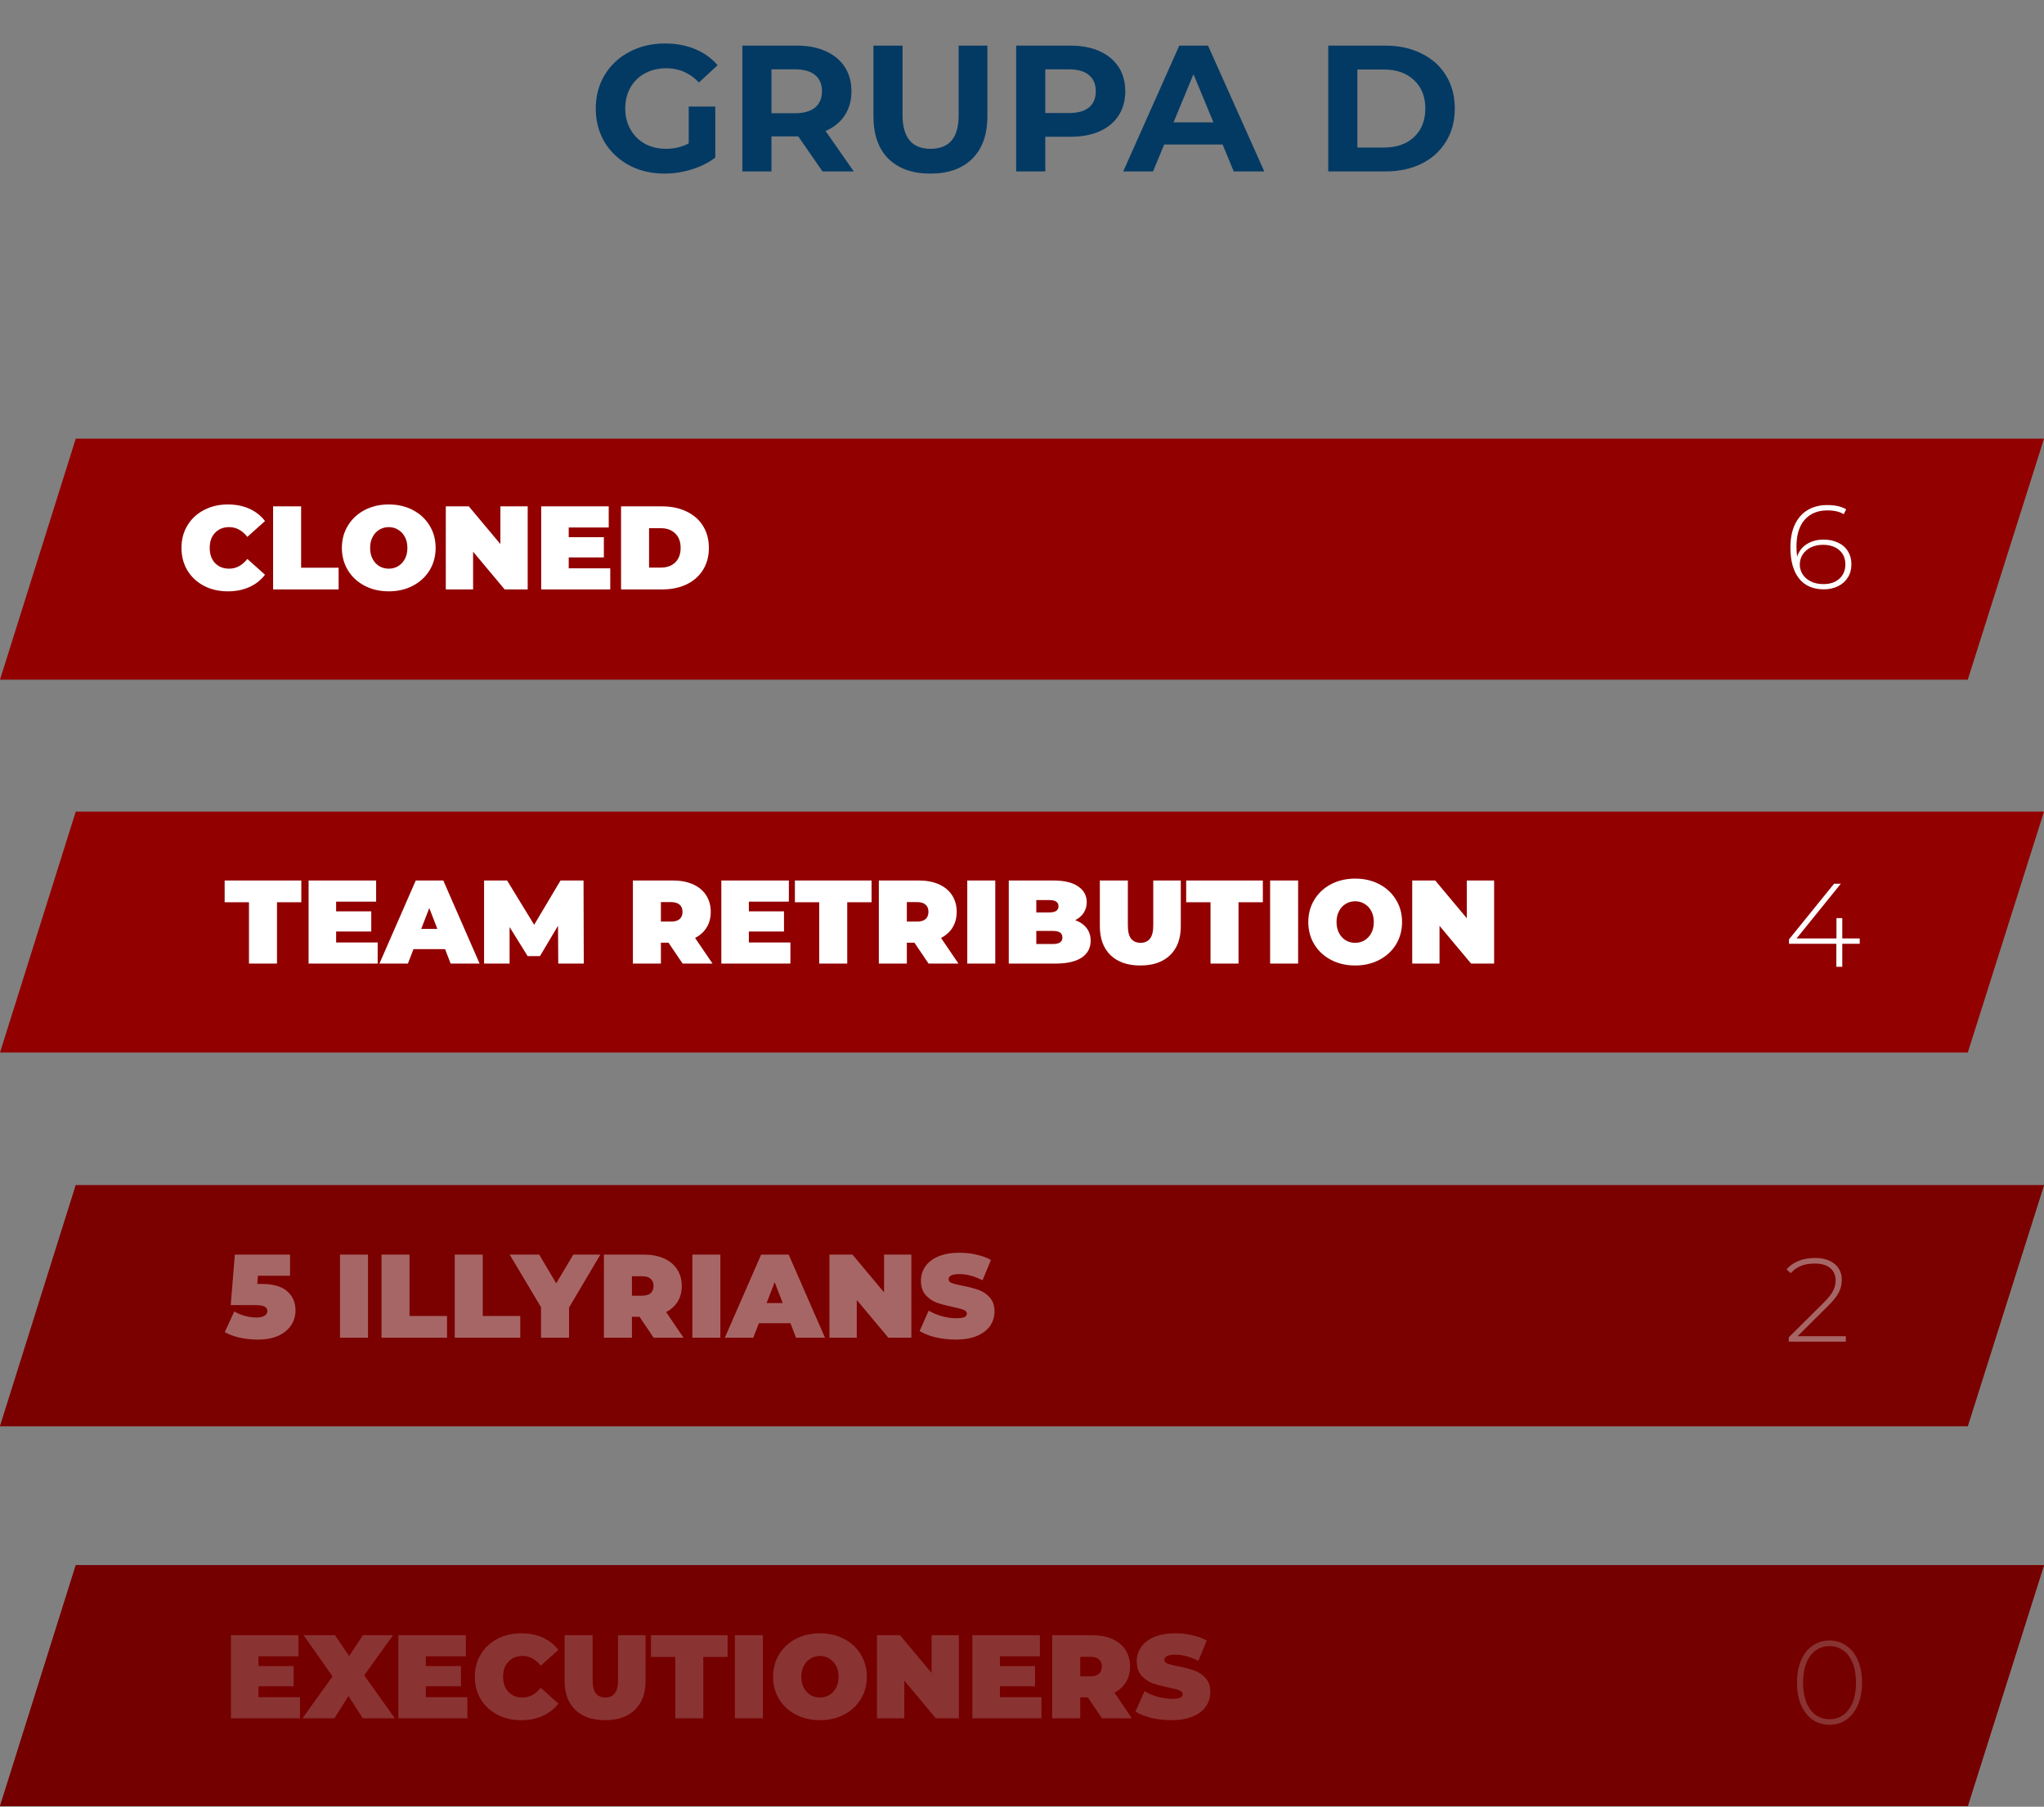 <svg width="310" height="274" viewBox="0 0 310 274" fill="none" xmlns="http://www.w3.org/2000/svg">
<rect x="0" y="0" width="310" height="274" fill="#808080" stroke="none"/>
<path d="M104.45 16.159H108.484V23.901C107.449 24.682 106.249 25.282 104.886 25.7C103.523 26.118 102.151 26.327 100.77 26.327C98.789 26.327 97.008 25.909 95.427 25.073C93.846 24.219 92.601 23.047 91.692 21.557C90.802 20.048 90.356 18.349 90.356 16.459C90.356 14.569 90.802 12.879 91.692 11.389C92.601 9.88 93.855 8.708 95.454 7.872C97.053 7.018 98.853 6.591 100.852 6.591C102.524 6.591 104.041 6.873 105.404 7.436C106.767 7.999 107.912 8.817 108.839 9.889L106.004 12.506C104.641 11.071 102.996 10.353 101.07 10.353C99.852 10.353 98.771 10.607 97.826 11.116C96.881 11.625 96.145 12.343 95.618 13.27C95.091 14.196 94.827 15.26 94.827 16.459C94.827 17.64 95.091 18.694 95.618 19.621C96.145 20.548 96.872 21.275 97.799 21.802C98.743 22.311 99.816 22.565 101.015 22.565C102.287 22.565 103.432 22.293 104.45 21.747V16.159ZM124.745 26L121.064 20.684H120.846H117.003V26H112.587V6.918H120.846C122.536 6.918 123.999 7.2 125.235 7.763C126.489 8.326 127.452 9.126 128.125 10.162C128.797 11.198 129.133 12.425 129.133 13.842C129.133 15.26 128.788 16.486 128.098 17.522C127.425 18.54 126.462 19.321 125.208 19.866L129.488 26H124.745ZM124.663 13.842C124.663 12.77 124.317 11.952 123.627 11.389C122.936 10.807 121.928 10.516 120.601 10.516H117.003V17.168H120.601C121.928 17.168 122.936 16.877 123.627 16.295C124.317 15.714 124.663 14.896 124.663 13.842ZM141.11 26.327C138.384 26.327 136.258 25.573 134.731 24.064C133.223 22.556 132.469 20.403 132.469 17.604V6.918H136.885V17.44C136.885 20.857 138.302 22.565 141.137 22.565C142.519 22.565 143.573 22.156 144.3 21.338C145.026 20.503 145.39 19.203 145.39 17.44V6.918H149.752V17.604C149.752 20.403 148.988 22.556 147.462 24.064C145.953 25.573 143.836 26.327 141.11 26.327ZM162.375 6.918C164.065 6.918 165.528 7.2 166.764 7.763C168.018 8.326 168.981 9.126 169.654 10.162C170.326 11.198 170.662 12.425 170.662 13.842C170.662 15.241 170.326 16.468 169.654 17.522C168.981 18.558 168.018 19.358 166.764 19.921C165.528 20.466 164.065 20.739 162.375 20.739H158.532V26H154.115V6.918H162.375ZM162.13 17.14C163.457 17.14 164.465 16.859 165.156 16.295C165.846 15.714 166.192 14.896 166.192 13.842C166.192 12.77 165.846 11.952 165.156 11.389C164.465 10.807 163.457 10.516 162.13 10.516H158.532V17.14H162.13ZM185.424 21.911H176.564L174.874 26H170.349L178.854 6.918H183.216L191.748 26H187.114L185.424 21.911ZM184.033 18.558L181.007 11.252L177.982 18.558H184.033ZM201.448 6.918H210.116C212.188 6.918 214.015 7.318 215.596 8.117C217.195 8.899 218.431 10.008 219.303 11.443C220.194 12.879 220.639 14.551 220.639 16.459C220.639 18.367 220.194 20.039 219.303 21.475C218.431 22.91 217.195 24.028 215.596 24.828C214.015 25.609 212.188 26 210.116 26H201.448V6.918ZM209.898 22.374C211.807 22.374 213.324 21.847 214.451 20.793C215.596 19.721 216.168 18.276 216.168 16.459C216.168 14.642 215.596 13.206 214.451 12.152C213.324 11.08 211.807 10.544 209.898 10.544H205.864V22.374H209.898Z" fill="#033A64"/>
<path d="M0 103.075H298.44L310 66.531H11.49L0 103.075Z" fill="#920000"/>
<path d="M34.542 89.679C33.21 89.679 32.01 89.403 30.942 88.851C29.874 88.287 29.034 87.507 28.422 86.511C27.822 85.503 27.522 84.363 27.522 83.091C27.522 81.819 27.822 80.685 28.422 79.689C29.034 78.681 29.874 77.901 30.942 77.349C32.01 76.785 33.21 76.503 34.542 76.503C35.766 76.503 36.858 76.719 37.818 77.151C38.778 77.583 39.57 78.207 40.194 79.023L37.512 81.417C36.732 80.433 35.814 79.941 34.758 79.941C33.87 79.941 33.156 80.229 32.616 80.805C32.076 81.369 31.806 82.131 31.806 83.091C31.806 84.051 32.076 84.819 32.616 85.395C33.156 85.959 33.87 86.241 34.758 86.241C35.814 86.241 36.732 85.749 37.512 84.765L40.194 87.159C39.57 87.975 38.778 88.599 37.818 89.031C36.858 89.463 35.766 89.679 34.542 89.679ZM41.42 76.791H45.669V86.097H51.356V89.391H41.42V76.791ZM58.96 89.679C57.604 89.679 56.386 89.397 55.306 88.833C54.226 88.269 53.38 87.489 52.768 86.493C52.156 85.485 51.85 84.351 51.85 83.091C51.85 81.831 52.156 80.703 52.768 79.707C53.38 78.699 54.226 77.913 55.306 77.349C56.386 76.785 57.604 76.503 58.96 76.503C60.316 76.503 61.534 76.785 62.614 77.349C63.694 77.913 64.54 78.699 65.152 79.707C65.764 80.703 66.07 81.831 66.07 83.091C66.07 84.351 65.764 85.485 65.152 86.493C64.54 87.489 63.694 88.269 62.614 88.833C61.534 89.397 60.316 89.679 58.96 89.679ZM58.96 86.241C59.488 86.241 59.962 86.115 60.382 85.863C60.814 85.599 61.156 85.233 61.408 84.765C61.66 84.285 61.786 83.727 61.786 83.091C61.786 82.455 61.66 81.903 61.408 81.435C61.156 80.955 60.814 80.589 60.382 80.337C59.962 80.073 59.488 79.941 58.96 79.941C58.432 79.941 57.952 80.073 57.52 80.337C57.1 80.589 56.764 80.955 56.512 81.435C56.26 81.903 56.134 82.455 56.134 83.091C56.134 83.727 56.26 84.285 56.512 84.765C56.764 85.233 57.1 85.599 57.52 85.863C57.952 86.115 58.432 86.241 58.96 86.241ZM80.032 76.791V89.391H76.54L71.752 83.667V89.391H67.612V76.791H71.104L75.892 82.515V76.791H80.032ZM92.555 86.187V89.391H82.079V76.791H92.321V79.995H86.255V81.471H91.583V84.531H86.255V86.187H92.555ZM94.19 76.791H100.4C101.804 76.791 103.04 77.049 104.108 77.565C105.188 78.069 106.022 78.795 106.61 79.743C107.21 80.691 107.51 81.807 107.51 83.091C107.51 84.375 107.21 85.491 106.61 86.439C106.022 87.387 105.188 88.119 104.108 88.635C103.04 89.139 101.804 89.391 100.4 89.391H94.19V76.791ZM100.22 86.079C101.132 86.079 101.858 85.821 102.398 85.305C102.95 84.777 103.226 84.039 103.226 83.091C103.226 82.143 102.95 81.411 102.398 80.895C101.858 80.367 101.132 80.103 100.22 80.103H98.438V86.079H100.22Z" fill="white"/>
<path d="M276.58 81.832C277.408 81.832 278.14 81.988 278.776 82.3C279.424 82.6 279.922 83.038 280.27 83.614C280.618 84.178 280.792 84.832 280.792 85.576C280.792 86.332 280.612 86.998 280.252 87.574C279.892 88.15 279.394 88.594 278.758 88.906C278.122 89.218 277.402 89.374 276.598 89.374C274.966 89.374 273.712 88.822 272.836 87.718C271.972 86.602 271.54 85.048 271.54 83.056C271.54 81.664 271.768 80.488 272.224 79.528C272.692 78.556 273.346 77.824 274.186 77.332C275.026 76.84 276.01 76.594 277.138 76.594C278.326 76.594 279.28 76.81 280 77.242L279.622 77.98C279.022 77.596 278.194 77.404 277.138 77.404C275.686 77.404 274.54 77.878 273.7 78.826C272.872 79.762 272.458 81.124 272.458 82.912C272.458 83.464 272.494 83.968 272.566 84.424C272.818 83.608 273.304 82.972 274.024 82.516C274.756 82.06 275.608 81.832 276.58 81.832ZM276.562 88.582C277.546 88.582 278.344 88.312 278.956 87.772C279.568 87.22 279.874 86.494 279.874 85.594C279.874 84.694 279.568 83.974 278.956 83.434C278.344 82.894 277.51 82.624 276.454 82.624C275.782 82.624 275.176 82.756 274.636 83.02C274.108 83.284 273.694 83.644 273.394 84.1C273.106 84.556 272.962 85.066 272.962 85.63C272.962 86.134 273.1 86.614 273.376 87.07C273.664 87.526 274.078 87.892 274.618 88.168C275.158 88.444 275.806 88.582 276.562 88.582Z" fill="white"/>
<path d="M0 159.625H298.44L310 123.082H11.49L0 159.625Z" fill="#920000"/>
<path d="M37.762 136.826H34.072V133.532H45.7V136.826H42.01V146.132H37.762V136.826ZM57.279 142.928V146.132H46.803V133.532H57.045V136.736H50.979V138.212H56.307V141.272H50.979V142.928H57.279ZM67.501 143.936H62.713L61.867 146.132H57.547L63.055 133.532H67.231L72.739 146.132H68.347L67.501 143.936ZM66.331 140.876L65.107 137.708L63.883 140.876H66.331ZM84.667 146.132L84.631 140.39L81.895 144.998H80.023L77.287 140.588V146.132H73.417V133.532H76.909L81.013 140.246L85.009 133.532H88.501L88.537 146.132H84.667ZM101.387 142.964H100.235V146.132H95.987V133.532H102.053C103.217 133.532 104.231 133.724 105.095 134.108C105.959 134.492 106.625 135.044 107.093 135.764C107.561 136.484 107.795 137.324 107.795 138.284C107.795 139.184 107.591 139.97 107.183 140.642C106.775 141.314 106.187 141.848 105.419 142.244L108.065 146.132H103.529L101.387 142.964ZM103.511 138.284C103.511 137.816 103.367 137.456 103.079 137.204C102.791 136.94 102.359 136.808 101.783 136.808H100.235V139.76H101.783C102.359 139.76 102.791 139.634 103.079 139.382C103.367 139.118 103.511 138.752 103.511 138.284ZM119.875 142.928V146.132H109.399V133.532H119.641V136.736H113.575V138.212H118.903V141.272H113.575V142.928H119.875ZM124.246 136.826H120.556V133.532H132.184V136.826H128.494V146.132H124.246V136.826ZM138.688 142.964H137.536V146.132H133.288V133.532H139.354C140.518 133.532 141.532 133.724 142.396 134.108C143.26 134.492 143.926 135.044 144.394 135.764C144.862 136.484 145.096 137.324 145.096 138.284C145.096 139.184 144.892 139.97 144.484 140.642C144.076 141.314 143.488 141.848 142.72 142.244L145.366 146.132H140.83L138.688 142.964ZM140.812 138.284C140.812 137.816 140.668 137.456 140.38 137.204C140.092 136.94 139.66 136.808 139.084 136.808H137.536V139.76H139.084C139.66 139.76 140.092 139.634 140.38 139.382C140.668 139.118 140.812 138.752 140.812 138.284ZM146.7 133.532H150.948V146.132H146.7V133.532ZM163.073 139.544C163.817 139.82 164.393 140.222 164.801 140.75C165.209 141.278 165.413 141.914 165.413 142.658C165.413 143.762 164.957 144.62 164.045 145.232C163.133 145.832 161.813 146.132 160.085 146.132H152.993V133.532H159.725C161.405 133.532 162.671 133.832 163.523 134.432C164.387 135.032 164.819 135.83 164.819 136.826C164.819 137.414 164.669 137.942 164.369 138.41C164.081 138.878 163.649 139.256 163.073 139.544ZM157.169 136.502V138.374H159.149C160.073 138.374 160.535 138.062 160.535 137.438C160.535 136.814 160.073 136.502 159.149 136.502H157.169ZM159.725 143.162C160.661 143.162 161.129 142.832 161.129 142.172C161.129 141.512 160.661 141.182 159.725 141.182H157.169V143.162H159.725ZM172.945 146.42C171.013 146.42 169.507 145.898 168.427 144.854C167.347 143.81 166.807 142.346 166.807 140.462V133.532H171.055V140.336C171.055 141.26 171.217 141.932 171.541 142.352C171.877 142.772 172.357 142.982 172.981 142.982C173.605 142.982 174.079 142.772 174.403 142.352C174.739 141.932 174.907 141.26 174.907 140.336V133.532H179.083V140.462C179.083 142.346 178.543 143.81 177.463 144.854C176.383 145.898 174.877 146.42 172.945 146.42ZM183.59 136.826H179.9V133.532H191.528V136.826H187.838V146.132H183.59V136.826ZM192.631 133.532H196.879V146.132H192.631V133.532ZM205.53 146.42C204.174 146.42 202.956 146.138 201.876 145.574C200.796 145.01 199.95 144.23 199.338 143.234C198.726 142.226 198.42 141.092 198.42 139.832C198.42 138.572 198.726 137.444 199.338 136.448C199.95 135.44 200.796 134.654 201.876 134.09C202.956 133.526 204.174 133.244 205.53 133.244C206.886 133.244 208.104 133.526 209.184 134.09C210.264 134.654 211.11 135.44 211.722 136.448C212.334 137.444 212.64 138.572 212.64 139.832C212.64 141.092 212.334 142.226 211.722 143.234C211.11 144.23 210.264 145.01 209.184 145.574C208.104 146.138 206.886 146.42 205.53 146.42ZM205.53 142.982C206.058 142.982 206.532 142.856 206.952 142.604C207.384 142.34 207.726 141.974 207.978 141.506C208.23 141.026 208.356 140.468 208.356 139.832C208.356 139.196 208.23 138.644 207.978 138.176C207.726 137.696 207.384 137.33 206.952 137.078C206.532 136.814 206.058 136.682 205.53 136.682C205.002 136.682 204.522 136.814 204.09 137.078C203.67 137.33 203.334 137.696 203.082 138.176C202.83 138.644 202.704 139.196 202.704 139.832C202.704 140.468 202.83 141.026 203.082 141.506C203.334 141.974 203.67 142.34 204.09 142.604C204.522 142.856 205.002 142.982 205.53 142.982ZM226.602 133.532V146.132H223.11L218.322 140.408V146.132H214.182V133.532H217.674L222.462 139.256V133.532H226.602Z" fill="white"/>
<path d="M282.052 143.125H279.406V146.617H278.506V143.125H271.324V142.459L278.164 134.017H279.19L272.476 142.315H278.524V139.237H279.406V142.315H282.052V143.125Z" fill="white"/>
<path d="M0 216.29H298.44L310 179.736H11.49L0 216.29Z" fill="#920000"/>
<path d="M39.67 194.715C41.434 194.715 42.73 195.087 43.558 195.831C44.398 196.563 44.818 197.529 44.818 198.729C44.818 199.521 44.608 200.253 44.188 200.925C43.78 201.585 43.144 202.125 42.28 202.545C41.416 202.953 40.342 203.157 39.058 203.157C38.17 203.157 37.282 203.061 36.394 202.869C35.518 202.677 34.75 202.395 34.09 202.023L35.53 198.891C36.058 199.191 36.61 199.419 37.186 199.575C37.774 199.731 38.344 199.809 38.896 199.809C39.388 199.809 39.784 199.725 40.084 199.557C40.396 199.377 40.552 199.131 40.552 198.819C40.552 198.519 40.414 198.297 40.138 198.153C39.862 197.997 39.364 197.919 38.644 197.919H34.99L35.62 190.269H43.99V193.473H39.112L39.022 194.715H39.67ZM51.567 190.269H55.815V202.869H51.567V190.269ZM57.86 190.269H62.108V199.575H67.796V202.869H57.86V190.269ZM68.969 190.269H73.217V199.575H78.905V202.869H68.969V190.269ZM86.301 198.297V202.869H82.053V198.243L77.301 190.269H81.783L84.357 194.625L86.949 190.269H91.053L86.301 198.297ZM96.992 199.701H95.84V202.869H91.592V190.269H97.658C98.822 190.269 99.836 190.461 100.7 190.845C101.564 191.229 102.23 191.781 102.698 192.501C103.166 193.221 103.4 194.061 103.4 195.021C103.4 195.921 103.196 196.707 102.788 197.379C102.38 198.051 101.792 198.585 101.024 198.981L103.67 202.869H99.134L96.992 199.701ZM99.116 195.021C99.116 194.553 98.972 194.193 98.684 193.941C98.396 193.677 97.964 193.545 97.388 193.545H95.84V196.497H97.388C97.964 196.497 98.396 196.371 98.684 196.119C98.972 195.855 99.116 195.489 99.116 195.021ZM105.005 190.269H109.253V202.869H105.005V190.269ZM119.883 200.673H115.095L114.249 202.869H109.929L115.437 190.269H119.613L125.121 202.869H120.729L119.883 200.673ZM118.713 197.613L117.489 194.445L116.265 197.613H118.713ZM138.219 190.269V202.869H134.727L129.939 197.145V202.869H125.799V190.269H129.291L134.079 195.993V190.269H138.219ZM144.964 203.157C143.92 203.157 142.9 203.043 141.904 202.815C140.92 202.575 140.11 202.257 139.474 201.861L140.842 198.765C141.442 199.113 142.114 199.395 142.858 199.611C143.602 199.815 144.316 199.917 145 199.917C145.588 199.917 146.008 199.863 146.26 199.755C146.512 199.635 146.638 199.461 146.638 199.233C146.638 198.969 146.47 198.771 146.134 198.639C145.81 198.507 145.27 198.363 144.514 198.207C143.542 198.003 142.732 197.787 142.084 197.559C141.436 197.319 140.872 196.935 140.392 196.407C139.912 195.867 139.672 195.141 139.672 194.229C139.672 193.437 139.894 192.717 140.338 192.069C140.782 191.421 141.442 190.911 142.318 190.539C143.206 190.167 144.28 189.981 145.54 189.981C146.404 189.981 147.25 190.077 148.078 190.269C148.918 190.449 149.656 190.719 150.292 191.079L149.014 194.157C147.778 193.533 146.608 193.221 145.504 193.221C144.412 193.221 143.866 193.485 143.866 194.013C143.866 194.265 144.028 194.457 144.352 194.589C144.676 194.709 145.21 194.841 145.954 194.985C146.914 195.165 147.724 195.375 148.384 195.615C149.044 195.843 149.614 196.221 150.094 196.749C150.586 197.277 150.832 197.997 150.832 198.909C150.832 199.701 150.61 200.421 150.166 201.069C149.722 201.705 149.056 202.215 148.168 202.599C147.292 202.971 146.224 203.157 144.964 203.157Z" fill="white"/>
<path d="M279.946 202.639V203.467H271.288V202.819L276.616 197.527C277.312 196.831 277.78 196.237 278.02 195.745C278.272 195.241 278.398 194.725 278.398 194.197C278.398 193.393 278.122 192.763 277.57 192.307C277.03 191.851 276.244 191.623 275.212 191.623C274.42 191.623 273.724 191.743 273.124 191.983C272.536 192.223 272.026 192.589 271.594 193.081L270.946 192.505C271.426 191.953 272.032 191.527 272.764 191.227C273.508 190.927 274.348 190.777 275.284 190.777C276.52 190.777 277.504 191.077 278.236 191.677C278.968 192.277 279.334 193.087 279.334 194.107C279.334 194.755 279.19 195.373 278.902 195.961C278.614 196.549 278.074 197.233 277.282 198.013L272.638 202.639H279.946Z" fill="white"/>
<path d="M0 216.29H298.44L310 179.736H11.49L0 216.29Z" fill="#6D0000" fill-opacity="0.6"/>
<path d="M0 273.912H298.44L310 237.369H11.49L0 273.912Z" fill="#920000"/>
<path d="M277.472 261.571C276.512 261.571 275.654 261.313 274.898 260.797C274.154 260.269 273.572 259.525 273.152 258.565C272.744 257.605 272.54 256.477 272.54 255.181C272.54 253.885 272.744 252.757 273.152 251.797C273.572 250.837 274.154 250.099 274.898 249.583C275.654 249.055 276.512 248.791 277.472 248.791C278.432 248.791 279.284 249.055 280.028 249.583C280.784 250.099 281.366 250.837 281.774 251.797C282.194 252.757 282.404 253.885 282.404 255.181C282.404 256.477 282.194 257.605 281.774 258.565C281.366 259.525 280.784 260.269 280.028 260.797C279.284 261.313 278.432 261.571 277.472 261.571ZM277.472 260.725C278.264 260.725 278.96 260.509 279.56 260.077C280.172 259.633 280.646 258.997 280.982 258.169C281.318 257.329 281.486 256.333 281.486 255.181C281.486 254.029 281.318 253.039 280.982 252.211C280.646 251.371 280.172 250.735 279.56 250.303C278.96 249.859 278.264 249.637 277.472 249.637C276.68 249.637 275.978 249.859 275.366 250.303C274.766 250.735 274.298 251.371 273.962 252.211C273.626 253.039 273.458 254.029 273.458 255.181C273.458 256.333 273.626 257.329 273.962 258.169C274.298 258.997 274.766 259.633 275.366 260.077C275.978 260.509 276.68 260.725 277.472 260.725Z" fill="white"/>
<path d="M45.502 257.382V260.586H35.026V247.986H45.268V251.19H39.202V252.666H44.53V255.726H39.202V257.382H45.502ZM55.023 260.586L52.845 257.22L50.721 260.586H45.879L50.433 254.232L46.041 247.986H50.811L52.953 251.154L55.041 247.986H59.613L55.239 254.07L59.883 260.586H55.023ZM70.885 257.382V260.586H60.409V247.986H70.651V251.19H64.585V252.666H69.913V255.726H64.585V257.382H70.885ZM79.036 260.874C77.704 260.874 76.504 260.598 75.436 260.046C74.368 259.482 73.528 258.702 72.916 257.706C72.316 256.698 72.016 255.558 72.016 254.286C72.016 253.014 72.316 251.88 72.916 250.884C73.528 249.876 74.368 249.096 75.436 248.544C76.504 247.98 77.704 247.698 79.036 247.698C80.26 247.698 81.352 247.914 82.312 248.346C83.272 248.778 84.064 249.402 84.688 250.218L82.006 252.612C81.226 251.628 80.308 251.136 79.252 251.136C78.364 251.136 77.65 251.424 77.11 252C76.57 252.564 76.3 253.326 76.3 254.286C76.3 255.246 76.57 256.014 77.11 256.59C77.65 257.154 78.364 257.436 79.252 257.436C80.308 257.436 81.226 256.944 82.006 255.96L84.688 258.354C84.064 259.17 83.272 259.794 82.312 260.226C81.352 260.658 80.26 260.874 79.036 260.874ZM91.769 260.874C89.837 260.874 88.331 260.352 87.251 259.308C86.171 258.264 85.631 256.8 85.631 254.916V247.986H89.879V254.79C89.879 255.714 90.041 256.386 90.365 256.806C90.701 257.226 91.181 257.436 91.805 257.436C92.429 257.436 92.903 257.226 93.227 256.806C93.563 256.386 93.731 255.714 93.731 254.79V247.986H97.907V254.916C97.907 256.8 97.367 258.264 96.287 259.308C95.207 260.352 93.701 260.874 91.769 260.874ZM102.414 251.28H98.724V247.986H110.352V251.28H106.662V260.586H102.414V251.28ZM111.456 247.986H115.704V260.586H111.456V247.986ZM124.355 260.874C122.999 260.874 121.781 260.592 120.701 260.028C119.621 259.464 118.775 258.684 118.163 257.688C117.551 256.68 117.245 255.546 117.245 254.286C117.245 253.026 117.551 251.898 118.163 250.902C118.775 249.894 119.621 249.108 120.701 248.544C121.781 247.98 122.999 247.698 124.355 247.698C125.711 247.698 126.929 247.98 128.009 248.544C129.089 249.108 129.935 249.894 130.547 250.902C131.159 251.898 131.465 253.026 131.465 254.286C131.465 255.546 131.159 256.68 130.547 257.688C129.935 258.684 129.089 259.464 128.009 260.028C126.929 260.592 125.711 260.874 124.355 260.874ZM124.355 257.436C124.883 257.436 125.357 257.31 125.777 257.058C126.209 256.794 126.551 256.428 126.803 255.96C127.055 255.48 127.181 254.922 127.181 254.286C127.181 253.65 127.055 253.098 126.803 252.63C126.551 252.15 126.209 251.784 125.777 251.532C125.357 251.268 124.883 251.136 124.355 251.136C123.827 251.136 123.347 251.268 122.915 251.532C122.495 251.784 122.159 252.15 121.907 252.63C121.655 253.098 121.529 253.65 121.529 254.286C121.529 254.922 121.655 255.48 121.907 255.96C122.159 256.428 122.495 256.794 122.915 257.058C123.347 257.31 123.827 257.436 124.355 257.436ZM145.426 247.986V260.586H141.934L137.146 254.862V260.586H133.006V247.986H136.498L141.286 253.71V247.986H145.426ZM157.949 257.382V260.586H147.473V247.986H157.715V251.19H151.649V252.666H156.977V255.726H151.649V257.382H157.949ZM164.985 257.418H163.833V260.586H159.585V247.986H165.651C166.815 247.986 167.829 248.178 168.693 248.562C169.557 248.946 170.223 249.498 170.691 250.218C171.159 250.938 171.393 251.778 171.393 252.738C171.393 253.638 171.189 254.424 170.781 255.096C170.373 255.768 169.785 256.302 169.017 256.698L171.663 260.586H167.127L164.985 257.418ZM167.109 252.738C167.109 252.27 166.965 251.91 166.677 251.658C166.389 251.394 165.957 251.262 165.381 251.262H163.833V254.214H165.381C165.957 254.214 166.389 254.088 166.677 253.836C166.965 253.572 167.109 253.206 167.109 252.738ZM177.695 260.874C176.651 260.874 175.631 260.76 174.635 260.532C173.651 260.292 172.841 259.974 172.205 259.578L173.573 256.482C174.173 256.83 174.845 257.112 175.589 257.328C176.333 257.532 177.047 257.634 177.731 257.634C178.319 257.634 178.739 257.58 178.991 257.472C179.243 257.352 179.369 257.178 179.369 256.95C179.369 256.686 179.201 256.488 178.865 256.356C178.541 256.224 178.001 256.08 177.245 255.924C176.273 255.72 175.463 255.504 174.815 255.276C174.167 255.036 173.603 254.652 173.123 254.124C172.643 253.584 172.403 252.858 172.403 251.946C172.403 251.154 172.625 250.434 173.069 249.786C173.513 249.138 174.173 248.628 175.049 248.256C175.937 247.884 177.011 247.698 178.271 247.698C179.135 247.698 179.981 247.794 180.809 247.986C181.649 248.166 182.387 248.436 183.023 248.796L181.745 251.874C180.509 251.25 179.339 250.938 178.235 250.938C177.143 250.938 176.597 251.202 176.597 251.73C176.597 251.982 176.759 252.174 177.083 252.306C177.407 252.426 177.941 252.558 178.685 252.702C179.645 252.882 180.455 253.092 181.115 253.332C181.775 253.56 182.345 253.938 182.825 254.466C183.317 254.994 183.563 255.714 183.563 256.626C183.563 257.418 183.341 258.138 182.897 258.786C182.453 259.422 181.787 259.932 180.899 260.316C180.023 260.688 178.955 260.874 177.695 260.874Z" fill="white"/>
<path d="M0 273.912H298.44L310 237.369H11.49L0 273.912Z" fill="#6D0000" fill-opacity="0.8"/>
</svg>
